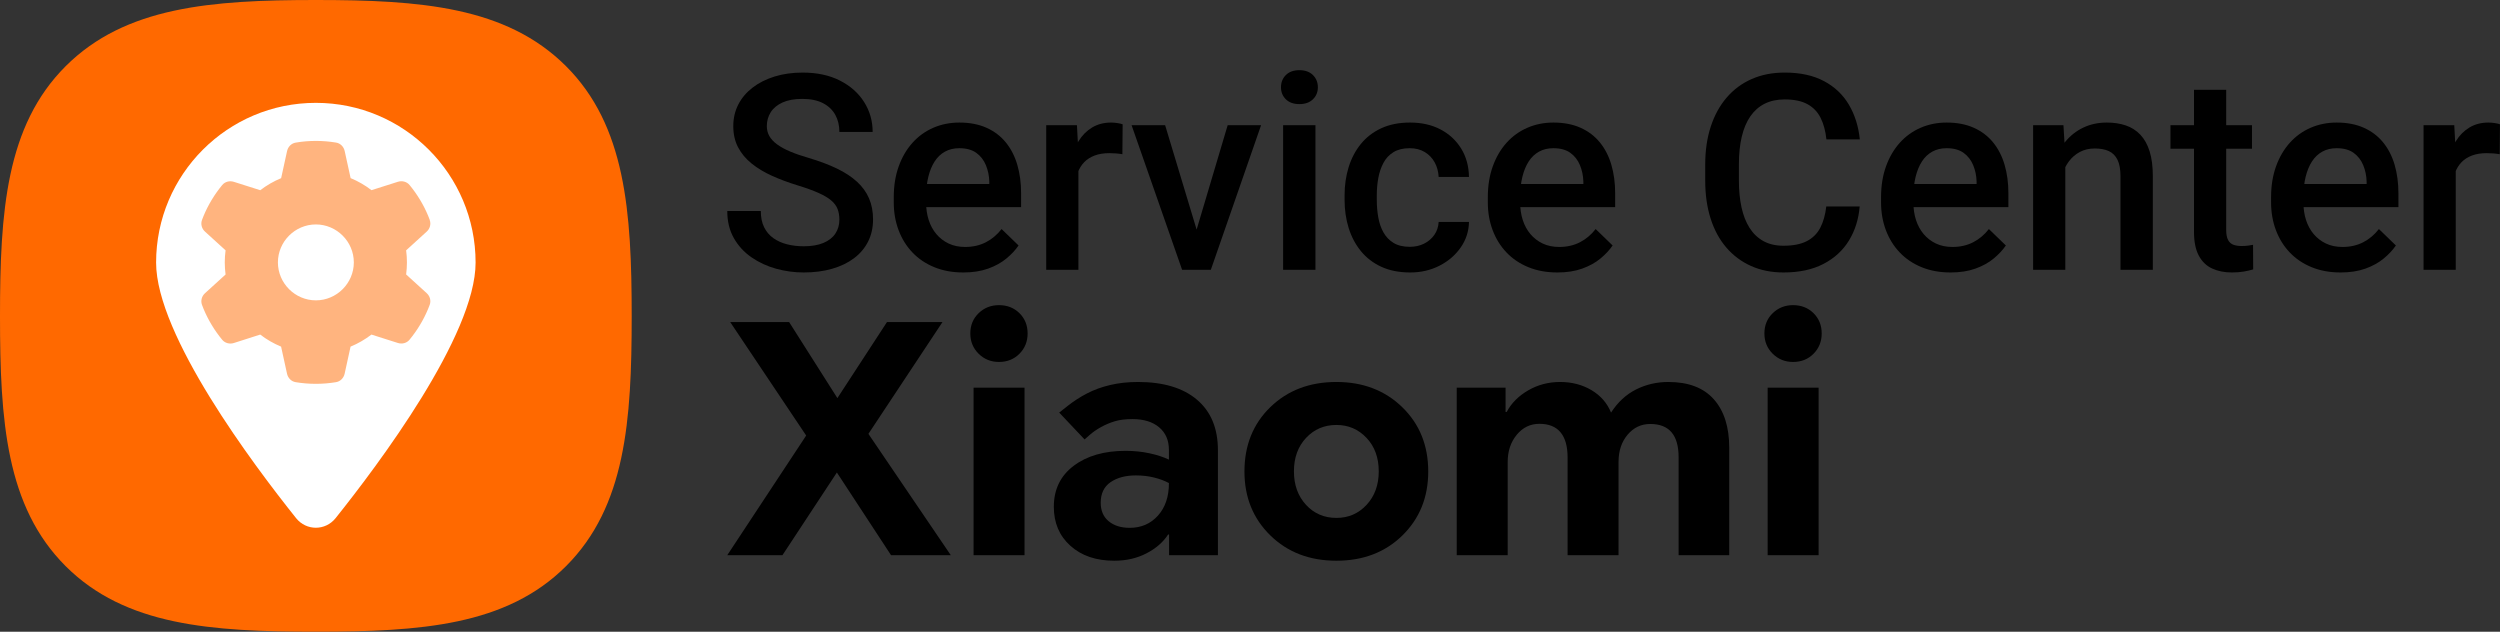 <?xml version="1.0" encoding="UTF-8" standalone="no"?><!DOCTYPE svg PUBLIC "-//W3C//DTD SVG 1.1//EN" "http://www.w3.org/Graphics/SVG/1.1/DTD/svg11.dtd"><svg width="100%" height="100%" viewBox="0 0 68686 17356" version="1.1" xmlns="http://www.w3.org/2000/svg" xmlns:xlink="http://www.w3.org/1999/xlink" xml:space="preserve" xmlns:serif="http://www.serif.com/" style="fill-rule:evenodd;clip-rule:evenodd;stroke-linejoin:round;stroke-miterlimit:2;"><rect x="0" y="0" width="68686" height="17356" fill="#333333" stroke="none"/><g id="Artboard1"><g><g><path id="路径_1_" d="M15546.4,1813.37c-1637.36,-1631.08 -3991.7,-1813.37 -6868.75,-1813.37c-2880.66,0 -5238.54,184.408 -6875.25,1819.88c-1636.46,1634.79 -1802.45,3988.89 -1802.45,6866.25c0,2877.85 165.992,5232.67 1803.12,6868.04c1636.6,1635.71 3994.22,1801.27 6874.58,1801.27c2880.38,-0 5237.62,-165.555 6874.21,-1801.27c1637.03,-1635.69 1803.51,-3990.19 1803.51,-6868.04c0,-2881.06 -168.263,-5237.71 -1808.98,-6872.79l-0.004,0.029Z" style="fill:#ff6900;fill-rule:nonzero;"/><g><g><clipPath id="_clip1"><path d="M15546.4,1813.37c-1637.36,-1631.08 -3991.7,-1813.37 -6868.75,-1813.37c-2880.66,0 -5238.54,184.408 -6875.25,1819.88c-1636.46,1634.79 -1802.45,3988.89 -1802.45,6866.25c0,2877.85 165.992,5232.67 1803.12,6868.04c1636.6,1635.71 3994.22,1801.27 6874.58,1801.27c2880.38,-0 5237.62,-165.555 6874.21,-1801.27c1637.03,-1635.69 1803.51,-3990.19 1803.51,-6868.04c0,-2881.06 -168.263,-5237.71 -1808.98,-6872.79l-0.004,0.029Z"/></clipPath><g clip-path="url(#_clip1)"><g><path d="M13066.6,7214.75c0,1997.88 -2674.5,5554.75 -3847.17,7022.29c-281.163,349.737 -802.346,349.737 -1083.51,-0c-1172.67,-1467.56 -3847.17,-5024.42 -3847.17,-7022.29c0,-2423.04 1965.87,-4388.92 4388.92,-4388.92c2423.05,0 4388.92,1965.88 4388.92,4388.92l0.016,-0Z" style="fill:#fff;fill-rule:nonzero;"/><g id="gear-solid.svg" opacity="0.5"><path d="M11806,6043.67c41.717,113.421 6.508,239.879 -83.437,320.712l-564.513,513.679c14.338,108.213 22.15,219.029 22.15,331.146c0,112.121 -7.812,222.933 -22.15,331.146l564.513,513.683c89.945,80.834 125.154,207.292 83.437,320.709c-57.362,155.158 -126.458,303.771 -205.992,447.187l-61.283,105.609c-86.042,143.404 -182.517,278.995 -288.125,406.754c-76.908,93.87 -204.687,125.175 -319.408,88.662l-726.184,-230.762c-174.704,134.287 -367.654,246.404 -573.645,331.146l-162.967,744.441c-26.075,118.629 -117.325,212.5 -237.275,232.067c-179.913,29.983 -365.05,45.625 -554.096,45.625c-189.046,-0 -374.167,-15.642 -554.079,-45.625c-119.95,-19.567 -211.217,-113.438 -237.292,-232.067l-162.954,-744.442c-206.004,-84.741 -398.958,-196.858 -573.646,-331.145l-724.879,232.066c-114.737,36.509 -242.5,3.904 -319.425,-88.666c-105.592,-127.759 -202.067,-263.35 -288.125,-406.75l-61.267,-105.609c-79.533,-143.404 -148.629,-292.033 -205.991,-447.187c-41.717,-113.421 -6.525,-239.879 83.437,-320.713l564.517,-513.679c-14.342,-109.517 -22.171,-220.333 -22.171,-332.45c0,-112.117 7.829,-222.933 22.171,-331.146l-564.517,-513.679c-89.962,-80.833 -125.154,-207.292 -83.437,-320.712c57.362,-155.138 126.458,-303.767 205.991,-447.188l61.267,-105.608c86.058,-143.404 182.533,-278.992 288.125,-406.754c76.925,-93.871 204.688,-125.155 319.425,-88.663l726.183,230.763c174.688,-134.288 367.655,-246.405 573.646,-331.146l162.967,-744.442c26.058,-118.629 117.329,-212.5 237.275,-232.05c179.912,-31.3 365.054,-46.946 554.079,-46.946c189.046,0 374.183,15.646 554.1,45.625c119.946,19.567 211.196,113.438 237.271,232.067l162.971,744.446c205.987,84.737 398.941,196.858 573.646,331.146l726.179,-230.763c114.741,-36.512 242.5,-3.908 319.412,88.663c105.604,127.758 202.084,263.35 288.142,406.754l61.267,105.604c79.529,143.421 148.629,292.033 205.987,447.187l-1.3,1.305Zm-3127.68,2208.53c572.171,-0 1043,-470.817 1043,-1042.99c0,-572.171 -470.833,-1042.99 -1043,-1042.99c-572.15,-0 -1042.98,470.816 -1042.98,1042.99c-0,572.171 470.833,1042.99 1042.98,1042.99Z" style="fill:#ff6900;fill-rule:nonzero;"/></g></g></g></g></g></g><g><path d="M23061.4,6035.88c0,-110.132 -16.52,-208.026 -49.559,-293.684c-33.04,-85.658 -91.165,-163.974 -174.375,-234.948c-83.211,-70.974 -200.073,-140.112 -350.586,-207.415c-150.513,-67.302 -342.02,-136.44 -574.52,-207.414c-254.527,-78.316 -488.863,-165.81 -703.008,-262.481c-214.144,-96.671 -400.756,-209.25 -559.836,-337.737c-159.079,-128.487 -282.671,-276.553 -370.776,-444.198c-88.105,-167.644 -132.158,-361.599 -132.158,-581.862c-0,-217.816 45.888,-416.053 137.664,-594.711c91.777,-178.658 222.711,-333.454 392.803,-464.388c170.093,-130.935 371.389,-232.501 603.889,-304.698c232.5,-72.198 489.474,-108.296 770.922,-108.296c396.474,-0 738.494,73.421 1026.06,220.263c287.566,146.842 509.053,343.856 664.461,591.04c155.408,247.184 233.112,520.066 233.112,818.645l-914.093,0c0,-176.21 -37.322,-332.23 -111.967,-468.059c-74.645,-135.829 -187.224,-242.902 -337.737,-321.217c-150.513,-78.316 -340.797,-117.474 -570.849,-117.474c-217.816,-0 -398.922,33.039 -543.317,99.118c-144.394,66.079 -252.079,155.408 -323.053,267.987c-70.973,112.579 -106.46,239.843 -106.46,381.79c-0,100.342 23.25,191.507 69.75,273.494c46.5,81.987 117.474,157.855 212.921,227.605c95.448,69.75 215.369,135.217 359.764,196.402c144.395,61.184 314.487,119.921 510.276,176.21c296.132,88.106 554.33,185.389 774.593,291.849c220.263,106.461 403.816,226.994 550.658,361.599c146.843,134.606 256.974,286.954 330.396,457.047c73.421,170.092 110.131,362.822 110.131,578.191c0,225.158 -45.276,427.678 -135.829,607.56c-90.553,179.881 -219.651,332.842 -387.296,458.882c-167.645,126.039 -368.33,222.71 -602.053,290.013c-233.724,67.303 -493.757,100.954 -780.1,100.954c-256.974,0 -509.665,-34.263 -758.073,-102.789c-248.408,-68.527 -474.178,-173.152 -677.31,-313.876c-203.131,-140.723 -364.658,-316.934 -484.579,-528.632c-119.921,-211.697 -179.882,-459.494 -179.882,-743.388l921.435,-0c0,173.763 29.981,321.829 89.941,444.197c59.961,122.369 143.783,222.099 251.468,299.191c107.684,77.092 233.112,133.994 376.283,170.704c143.171,36.711 296.743,55.066 460.717,55.066c215.369,0 395.862,-30.592 541.481,-91.776c145.619,-61.184 255.138,-146.842 328.559,-256.974c73.422,-110.132 110.132,-237.395 110.132,-381.79Z" style="fill-rule:nonzero;"/><path d="M26464.5,7485.95c-293.685,0 -558.612,-48.335 -794.784,-145.007c-236.171,-96.671 -436.855,-231.888 -602.053,-405.651c-165.197,-173.764 -291.849,-378.119 -379.954,-613.067c-88.106,-234.947 -132.158,-488.25 -132.158,-759.908l-0,-146.842c-0,-310.816 45.276,-592.264 135.829,-844.343c90.553,-252.079 216.592,-468.06 378.119,-647.941c161.526,-179.882 352.421,-317.547 572.684,-412.994c220.264,-95.448 458.882,-143.171 715.856,-143.171c283.895,-0 532.303,47.723 745.225,143.171c212.921,95.447 389.743,229.441 530.467,401.98c140.724,172.54 245.961,377.507 315.711,614.902c69.75,237.395 104.625,499.264 104.625,785.606l-0,378.119l-3069,-0l0,-635.093l2195.29,0l-0,-69.75c-4.895,-159.079 -36.099,-308.368 -93.612,-447.869c-57.513,-139.5 -145.007,-252.079 -262.481,-337.737c-117.473,-85.658 -274.105,-128.487 -469.895,-128.487c-146.842,0 -277.165,31.204 -390.967,93.612c-113.803,62.408 -208.639,152.349 -284.507,269.823c-75.869,117.474 -133.994,258.809 -174.375,424.007c-40.382,165.197 -60.573,350.586 -60.573,556.165l0,146.842c0,173.763 23.862,334.678 71.586,482.744c47.724,148.066 118.086,277.164 211.086,387.296c93,110.132 205.579,196.402 337.737,258.81c132.158,62.408 282.671,93.612 451.54,93.612c212.921,-0 402.592,-42.829 569.013,-128.487c166.421,-85.658 310.816,-206.803 433.185,-363.435l466.224,451.54c-85.658,124.816 -197.013,244.125 -334.066,357.928c-137.053,113.803 -304.086,206.191 -501.099,277.165c-197.014,70.973 -425.231,106.46 -684.652,106.46Z" style="fill-rule:nonzero;"/><path d="M29628.9,4196.68l-0,3215.85l-884.725,0l0,-3972.08l844.343,-0l40.382,756.237Zm1215.12,-781.935l-7.342,822.317c-53.842,-9.79 -111.967,-17.132 -174.375,-22.027c-62.408,-4.894 -124.204,-7.342 -185.388,-7.342c-151.737,0 -285.119,21.415 -400.145,64.244c-115.027,42.829 -211.086,104.013 -288.178,183.553c-77.092,79.539 -136.441,175.598 -178.046,288.178c-41.606,112.579 -66.079,238.618 -73.421,378.118l-201.909,14.684c0,-249.631 24.474,-480.908 73.422,-693.829c48.947,-212.921 122.98,-400.145 222.098,-561.672c99.119,-161.526 223.935,-287.566 374.448,-378.118c150.513,-90.553 324.889,-135.829 523.126,-135.829c53.842,-0 111.967,4.894 174.375,14.684c62.408,9.789 109.52,20.802 141.335,33.039Z" style="fill-rule:nonzero;"/><path d="M32756.6,6711.35l972.83,-3270.91l917.764,-0l-1380.32,3972.08l-572.685,0l62.408,-701.172Zm-745.224,-3270.91l991.185,3285.6l47.724,686.487l-572.685,0l-1387.66,-3972.08l921.435,-0Z" style="fill-rule:nonzero;"/><path d="M36141.4,3440.44l-0,3972.08l-888.396,0l0,-3972.08l888.396,-0Zm-947.133,-1042.58c0,-134.606 44.665,-246.573 133.994,-335.902c89.329,-89.329 213.533,-133.993 372.612,-133.993c156.632,-0 280.224,44.664 370.777,133.993c90.553,89.329 135.829,201.296 135.829,335.902c-0,132.158 -45.276,242.29 -135.829,330.395c-90.553,88.105 -214.145,132.158 -370.777,132.158c-159.079,-0 -283.283,-44.053 -372.612,-132.158c-89.329,-88.105 -133.994,-198.237 -133.994,-330.395Z" style="fill-rule:nonzero;"/><path d="M38733.1,6781.1c144.395,0 274.718,-28.756 390.968,-86.269c116.25,-57.514 210.474,-137.665 282.671,-240.454c72.197,-102.79 111.967,-221.488 119.309,-356.093l833.33,0c-4.895,256.974 -80.763,490.698 -227.606,701.172c-146.842,210.474 -341.408,377.507 -583.697,501.099c-242.29,123.592 -510.277,185.388 -803.962,185.388c-303.473,0 -567.79,-52.007 -792.948,-156.02c-225.158,-104.013 -412.382,-247.796 -561.671,-431.349c-149.29,-183.553 -261.257,-395.25 -335.902,-635.092c-74.645,-239.843 -111.967,-496.817 -111.967,-770.922l0,-128.487c0,-274.106 37.322,-531.691 111.967,-772.757c74.645,-241.066 186.612,-453.376 335.902,-636.928c149.289,-183.553 336.513,-327.336 561.671,-431.35c225.158,-104.013 488.251,-156.019 789.277,-156.019c318.159,-0 597.159,63.019 837.001,189.059c239.842,126.04 428.902,301.027 567.178,524.961c138.277,223.934 209.862,483.967 214.757,780.099l-833.33,0c-7.342,-146.842 -43.441,-279.612 -108.296,-398.309c-64.855,-118.698 -155.408,-213.533 -271.658,-284.507c-116.25,-70.974 -255.138,-106.461 -416.665,-106.461c-178.658,0 -326.724,36.099 -444.198,108.296c-117.473,72.198 -209.25,170.093 -275.329,293.685c-66.079,123.592 -113.191,261.869 -141.335,414.829c-28.145,152.961 -42.218,311.428 -42.218,475.402l0,128.487c0,163.974 13.461,323.053 40.382,477.237c26.921,154.184 74.033,291.849 141.336,412.994c67.302,121.145 159.691,217.816 277.164,290.013c117.474,72.198 266.764,108.296 447.869,108.296Z" style="fill-rule:nonzero;"/><path d="M42786,7485.95c-293.685,0 -558.612,-48.335 -794.784,-145.007c-236.171,-96.671 -436.855,-231.888 -602.053,-405.651c-165.197,-173.764 -291.849,-378.119 -379.954,-613.067c-88.106,-234.947 -132.158,-488.25 -132.158,-759.908l-0,-146.842c-0,-310.816 45.276,-592.264 135.829,-844.343c90.553,-252.079 216.592,-468.06 378.119,-647.941c161.526,-179.882 352.421,-317.547 572.684,-412.994c220.264,-95.448 458.882,-143.171 715.856,-143.171c283.895,-0 532.303,47.723 745.225,143.171c212.921,95.447 389.743,229.441 530.467,401.98c140.724,172.54 245.961,377.507 315.711,614.902c69.75,237.395 104.625,499.264 104.625,785.606l-0,378.119l-3069,-0l0,-635.093l2195.29,0l-0,-69.75c-4.895,-159.079 -36.099,-308.368 -93.612,-447.869c-57.513,-139.5 -145.007,-252.079 -262.481,-337.737c-117.473,-85.658 -274.105,-128.487 -469.895,-128.487c-146.842,0 -277.165,31.204 -390.967,93.612c-113.803,62.408 -208.639,152.349 -284.507,269.823c-75.869,117.474 -133.994,258.809 -174.375,424.007c-40.382,165.197 -60.573,350.586 -60.573,556.165l0,146.842c0,173.763 23.862,334.678 71.586,482.744c47.724,148.066 118.086,277.164 211.086,387.296c93,110.132 205.579,196.402 337.737,258.81c132.158,62.408 282.671,93.612 451.54,93.612c212.921,-0 402.592,-42.829 569.013,-128.487c166.421,-85.658 310.816,-206.803 433.185,-363.435l466.224,451.54c-85.658,124.816 -197.013,244.125 -334.066,357.928c-137.053,113.803 -304.086,206.191 -501.099,277.165c-197.014,70.973 -425.231,106.46 -684.652,106.46Z" style="fill-rule:nonzero;"/><path d="M50175.8,5672.45l917.764,-0c-29.368,349.974 -127.263,661.401 -293.684,934.283c-166.422,272.882 -400.145,487.639 -701.172,644.271c-301.027,156.631 -666.908,234.947 -1097.65,234.947c-330.395,0 -627.75,-59.349 -892.066,-178.046c-264.316,-118.698 -490.698,-287.566 -679.146,-506.606c-188.447,-219.039 -332.23,-483.967 -431.349,-794.783c-99.118,-310.816 -148.677,-658.343 -148.677,-1042.58l-0,-444.198c-0,-384.237 50.783,-731.764 152.348,-1042.58c101.566,-310.816 247.797,-576.967 438.692,-798.454c190.894,-221.487 420.335,-390.968 688.323,-508.442c267.987,-117.473 569.625,-176.21 904.915,-176.21c425.842,-0 785.606,78.316 1079.29,234.947c293.685,156.632 521.902,373.224 684.652,649.777c162.75,276.553 262.481,593.487 299.191,950.804l-917.764,-0c-24.474,-230.053 -77.704,-427.067 -159.691,-591.04c-81.987,-163.974 -202.52,-289.402 -361.599,-376.284c-159.079,-86.881 -367.105,-130.322 -624.079,-130.322c-210.474,-0 -394.027,39.158 -550.659,117.474c-156.631,78.316 -287.566,193.342 -392.803,345.079c-105.236,151.737 -184.164,338.349 -236.783,559.836c-52.618,221.487 -78.927,474.178 -78.927,758.073l-0,451.54c-0,269.211 23.861,513.336 71.585,732.375c47.724,219.04 121.145,406.876 220.264,563.508c99.118,156.631 225.769,277.776 379.954,363.434c154.184,85.658 338.961,128.487 554.329,128.487c261.869,0 474.178,-41.605 636.928,-124.816c162.751,-83.21 286.343,-204.967 370.777,-365.27c84.434,-160.303 140.112,-356.704 167.033,-589.204Z" style="fill-rule:nonzero;"/><path d="M53589.9,7485.95c-293.684,0 -558.612,-48.335 -794.784,-145.007c-236.171,-96.671 -436.855,-231.888 -602.053,-405.651c-165.197,-173.764 -291.849,-378.119 -379.954,-613.067c-88.105,-234.947 -132.158,-488.25 -132.158,-759.908l-0,-146.842c-0,-310.816 45.276,-592.264 135.829,-844.343c90.553,-252.079 216.592,-468.06 378.119,-647.941c161.526,-179.882 352.421,-317.547 572.684,-412.994c220.264,-95.448 458.882,-143.171 715.856,-143.171c283.895,-0 532.303,47.723 745.225,143.171c212.921,95.447 389.743,229.441 530.467,401.98c140.724,172.54 245.961,377.507 315.711,614.902c69.75,237.395 104.625,499.264 104.625,785.606l0,378.119l-3069,-0l0,-635.093l2195.29,0l-0,-69.75c-4.895,-159.079 -36.099,-308.368 -93.612,-447.869c-57.513,-139.5 -145.007,-252.079 -262.481,-337.737c-117.473,-85.658 -274.105,-128.487 -469.895,-128.487c-146.842,0 -277.164,31.204 -390.967,93.612c-113.803,62.408 -208.638,152.349 -284.507,269.823c-75.868,117.474 -133.993,258.809 -174.375,424.007c-40.382,165.197 -60.573,350.586 -60.573,556.165l0,146.842c0,173.763 23.862,334.678 71.586,482.744c47.724,148.066 118.086,277.164 211.086,387.296c93,110.132 205.579,196.402 337.737,258.81c132.158,62.408 282.671,93.612 451.54,93.612c212.921,-0 402.592,-42.829 569.013,-128.487c166.422,-85.658 310.816,-206.803 433.185,-363.435l466.224,451.54c-85.658,124.816 -197.013,244.125 -334.066,357.928c-137.053,113.803 -304.086,206.191 -501.099,277.165c-197.013,70.973 -425.231,106.46 -684.652,106.46Z" style="fill-rule:nonzero;"/><path d="M56743.3,4288.46l-0,3124.07l-884.725,0l0,-3972.08l833.33,-0l51.395,848.014Zm-157.856,991.185l-286.342,-3.671c2.448,-281.448 42.217,-539.646 119.309,-774.593c77.093,-234.948 184.777,-436.856 323.053,-605.724c138.277,-168.869 304.086,-299.191 497.428,-390.968c193.343,-91.776 408.711,-137.664 646.106,-137.664c190.895,-0 364.047,26.309 519.455,78.927c155.408,52.619 288.789,137.665 400.145,255.139c111.355,117.473 196.401,269.822 255.138,457.046c58.737,187.224 88.105,416.665 88.105,688.323l0,2566.07l-888.395,0l-0,-2569.74c-0,-190.895 -27.533,-342.02 -82.599,-453.375c-55.066,-111.356 -134.605,-190.895 -238.618,-238.619c-104.014,-47.724 -233.112,-71.586 -387.297,-71.586c-151.737,0 -287.566,31.816 -407.487,95.448c-119.921,63.631 -220.875,150.513 -302.862,260.645c-81.987,110.131 -145.007,237.395 -189.06,381.79c-44.052,144.394 -66.079,298.579 -66.079,462.553Z" style="fill-rule:nonzero;"/><path d="M61871.8,3440.44l-0,646.106l-2239.34,-0l-0,-646.106l2239.34,-0Zm-1593.24,-972.83l884.724,-0l0,3847.27c0,122.369 17.744,215.981 53.23,280.836c35.487,64.855 85.046,108.296 148.678,130.323c63.632,22.026 138.277,33.039 223.935,33.039c61.184,0 119.921,-3.671 176.21,-11.013c56.29,-7.342 101.566,-14.684 135.829,-22.026l3.671,675.474c-73.421,22.026 -158.467,41.605 -255.138,58.737c-96.671,17.131 -207.415,25.697 -332.231,25.697c-203.131,0 -383.013,-36.099 -539.645,-108.296c-156.631,-72.197 -279,-190.283 -367.105,-354.257c-88.106,-163.974 -132.158,-381.79 -132.158,-653.448l-0,-3902.33Z" style="fill-rule:nonzero;"/><path d="M64305.7,7485.95c-293.685,0 -558.612,-48.335 -794.784,-145.007c-236.171,-96.671 -436.855,-231.888 -602.053,-405.651c-165.197,-173.764 -291.849,-378.119 -379.954,-613.067c-88.106,-234.947 -132.158,-488.25 -132.158,-759.908l-0,-146.842c-0,-310.816 45.276,-592.264 135.829,-844.343c90.553,-252.079 216.592,-468.06 378.119,-647.941c161.526,-179.882 352.421,-317.547 572.684,-412.994c220.264,-95.448 458.882,-143.171 715.856,-143.171c283.895,-0 532.303,47.723 745.224,143.171c212.922,95.447 389.744,229.441 530.468,401.98c140.724,172.54 245.961,377.507 315.711,614.902c69.75,237.395 104.625,499.264 104.625,785.606l-0,378.119l-3069,-0l0,-635.093l2195.29,0l-0,-69.75c-4.895,-159.079 -36.099,-308.368 -93.612,-447.869c-57.513,-139.5 -145.007,-252.079 -262.481,-337.737c-117.474,-85.658 -274.105,-128.487 -469.895,-128.487c-146.842,0 -277.165,31.204 -390.967,93.612c-113.803,62.408 -208.639,152.349 -284.507,269.823c-75.869,117.474 -133.994,258.809 -174.375,424.007c-40.382,165.197 -60.573,350.586 -60.573,556.165l0,146.842c0,173.763 23.862,334.678 71.586,482.744c47.724,148.066 118.086,277.164 211.086,387.296c93,110.132 205.579,196.402 337.737,258.81c132.158,62.408 282.671,93.612 451.54,93.612c212.921,-0 402.592,-42.829 569.013,-128.487c166.421,-85.658 310.816,-206.803 433.185,-363.435l466.224,451.54c-85.658,124.816 -197.013,244.125 -334.066,357.928c-137.053,113.803 -304.086,206.191 -501.099,277.165c-197.014,70.973 -425.231,106.46 -684.652,106.46Z" style="fill-rule:nonzero;"/><path d="M67470.1,4196.68l-0,3215.85l-884.725,0l0,-3972.08l844.343,-0l40.382,756.237Zm1215.12,-781.935l-7.342,822.317c-53.842,-9.79 -111.967,-17.132 -174.375,-22.027c-62.408,-4.894 -124.204,-7.342 -185.388,-7.342c-151.737,0 -285.119,21.415 -400.145,64.244c-115.027,42.829 -211.086,104.013 -288.178,183.553c-77.092,79.539 -136.441,175.598 -178.046,288.178c-41.606,112.579 -66.079,238.618 -73.422,378.118l-201.908,14.684c0,-249.631 24.474,-480.908 73.422,-693.829c48.947,-212.921 122.98,-400.145 222.098,-561.672c99.119,-161.526 223.935,-287.566 374.448,-378.118c150.513,-90.553 324.889,-135.829 523.126,-135.829c53.842,-0 111.967,4.894 174.375,14.684c62.408,9.789 109.52,20.802 141.335,33.039Z" style="fill-rule:nonzero;"/><path d="M24480.7,15253.3l-1842.67,-2813.21l-174.428,-4.473l-2401.74,-3586.95l1619.05,-0l1677.19,2643.25l210.208,0l2553.8,3761.38l-1641.41,0Zm-4499.35,0l2477.77,-3756.91l183.373,-0l1726.39,-2647.73l1525.13,-0l-2379.38,3591.43l-165.483,-0l-1851.62,2813.21l-1516.18,0Z" style="fill-rule:nonzero;"/><path d="M26748.3,15253.3l0,-4602.22l1399.9,0l-0,4602.22l-1399.9,0Zm697.712,-5308.87c-220.644,0 -406.998,-75.287 -559.064,-225.862c-152.065,-150.574 -228.098,-336.184 -228.098,-556.828c0,-223.625 76.033,-409.234 228.098,-556.827c152.066,-147.593 338.42,-221.39 559.064,-221.39c226.608,0 414.453,73.797 563.537,221.39c149.084,147.593 223.626,333.202 223.626,556.827c-0,220.644 -74.542,406.254 -223.626,556.828c-149.084,150.575 -336.929,225.862 -563.537,225.862Z" style="fill-rule:nonzero;"/><path d="M30612.5,15405.4c-497.94,-0 -898.975,-136.412 -1203.11,-409.235c-304.131,-272.824 -456.196,-629.879 -456.196,-1071.17c-0,-477.068 181.882,-852.759 545.646,-1127.07c363.765,-274.314 839.342,-411.471 1426.73,-411.471c229.589,-0 447.997,22.362 655.223,67.087c207.226,44.726 385.381,102.868 534.465,174.428l0,-268.35c0,-262.388 -89.45,-468.869 -268.351,-619.443c-178.9,-150.575 -423.397,-225.862 -733.492,-225.862c-187.845,-0 -347.365,19.381 -478.558,58.143c-131.194,38.761 -257.915,91.686 -380.164,158.774c-122.249,67.087 -228.843,140.884 -319.785,221.389c-90.941,80.505 -136.411,120.758 -136.411,120.758l-697.712,-737.965c-0,0 80.505,-63.36 241.516,-190.081c161.01,-126.722 336.183,-239.28 525.52,-337.675c189.336,-98.395 401.035,-175.173 635.096,-230.334c234.062,-55.161 488.25,-82.742 762.564,-82.742c697.712,0 1238.14,162.501 1621.29,487.504c383.145,325.002 574.717,787.162 574.717,1386.48l0,2884.77l-1341.75,0l-0,-970.535l313.076,402.526l-339.911,0c-134.176,208.717 -331.712,380.909 -592.608,516.575c-260.897,135.666 -556.828,203.5 -887.794,203.5Zm424.889,-903.448c316.057,0 574.718,-111.813 775.981,-335.438c201.263,-223.626 301.894,-520.303 301.894,-890.03l0,-4.473c-116.285,-62.615 -251.951,-113.303 -406.998,-152.065c-155.047,-38.762 -322.021,-58.143 -500.922,-58.143c-283.259,0 -515.084,61.87 -695.475,185.609c-180.392,123.74 -270.587,312.331 -270.587,565.773c-0,217.662 73.051,386.873 219.153,507.63c146.102,120.758 338.42,181.137 576.954,181.137Z" style="fill-rule:nonzero;"/><path d="M36717.5,15405.4c-736.473,-0 -1341.75,-231.826 -1815.84,-695.476c-474.086,-463.651 -711.129,-1048.8 -711.129,-1755.46c-0,-718.584 237.043,-1308.21 711.129,-1768.88c474.087,-460.669 1079.37,-691.003 1815.84,-691.003c730.511,0 1333.55,231.08 1809.13,693.24c475.577,462.159 713.365,1051.04 713.365,1766.64c0,706.657 -236.297,1291.81 -708.893,1755.46c-472.595,463.65 -1077.13,695.476 -1813.6,695.476Zm0,-1176.27c330.966,-0 607.517,-120.013 829.651,-360.037c222.135,-240.025 333.203,-546.392 333.203,-919.102c-0,-375.691 -111.813,-682.058 -335.439,-919.101c-223.626,-237.043 -499.43,-355.565 -827.415,-355.565c-333.947,0 -611.988,118.522 -834.123,355.565c-222.135,237.043 -333.202,543.41 -333.202,919.101c-0,372.71 110.322,679.077 330.966,919.102c220.643,240.024 499.43,360.037 836.359,360.037Z" style="fill-rule:nonzero;"/><path d="M40022.7,15253.3l-0,-4602.22l1341.75,0l-0,827.415l-120.758,-161.011l152.065,0c128.212,-241.515 325.003,-439.051 590.372,-592.608c265.369,-153.556 557.573,-230.334 876.612,-230.334c322.021,0 609.007,74.542 860.959,223.626c251.951,149.083 431.597,354.819 538.938,617.206c184.863,-286.24 413.707,-497.939 686.53,-635.096c272.823,-137.157 568.755,-205.736 887.794,-205.736c551.61,0 968.299,158.774 1250.07,476.323c281.768,317.548 422.652,761.072 422.652,1330.57l0,2951.86l-1390.95,0l0,-2692.45c0,-304.131 -64.851,-532.229 -194.554,-684.295c-129.703,-152.065 -324.257,-228.098 -583.663,-228.098c-250.461,0 -458.433,98.396 -623.915,295.186c-165.483,196.791 -248.225,445.76 -248.225,746.91l0,2562.75l-1399.9,0l-0,-2687.98c-0,-304.131 -64.852,-533.72 -194.555,-688.767c-129.702,-155.047 -322.766,-232.57 -579.19,-232.57c-250.461,-0 -458.432,100.631 -623.915,301.894c-165.483,201.263 -248.225,450.979 -248.225,749.146l0,2558.28l-1399.9,0Z" style="fill-rule:nonzero;"/><path d="M48565.2,15253.3l0,-4602.22l1399.9,0l-0,4602.22l-1399.9,0Zm697.712,-5308.87c-220.644,0 -406.998,-75.287 -559.064,-225.862c-152.065,-150.574 -228.098,-336.184 -228.098,-556.828c0,-223.625 76.033,-409.234 228.098,-556.827c152.066,-147.593 338.42,-221.39 559.064,-221.39c226.608,0 414.453,73.797 563.537,221.39c149.084,147.593 223.625,333.202 223.625,556.827c0,220.644 -74.541,406.254 -223.625,556.828c-149.084,150.575 -336.929,225.862 -563.537,225.862Z" style="fill-rule:nonzero;"/></g></g></g></svg>